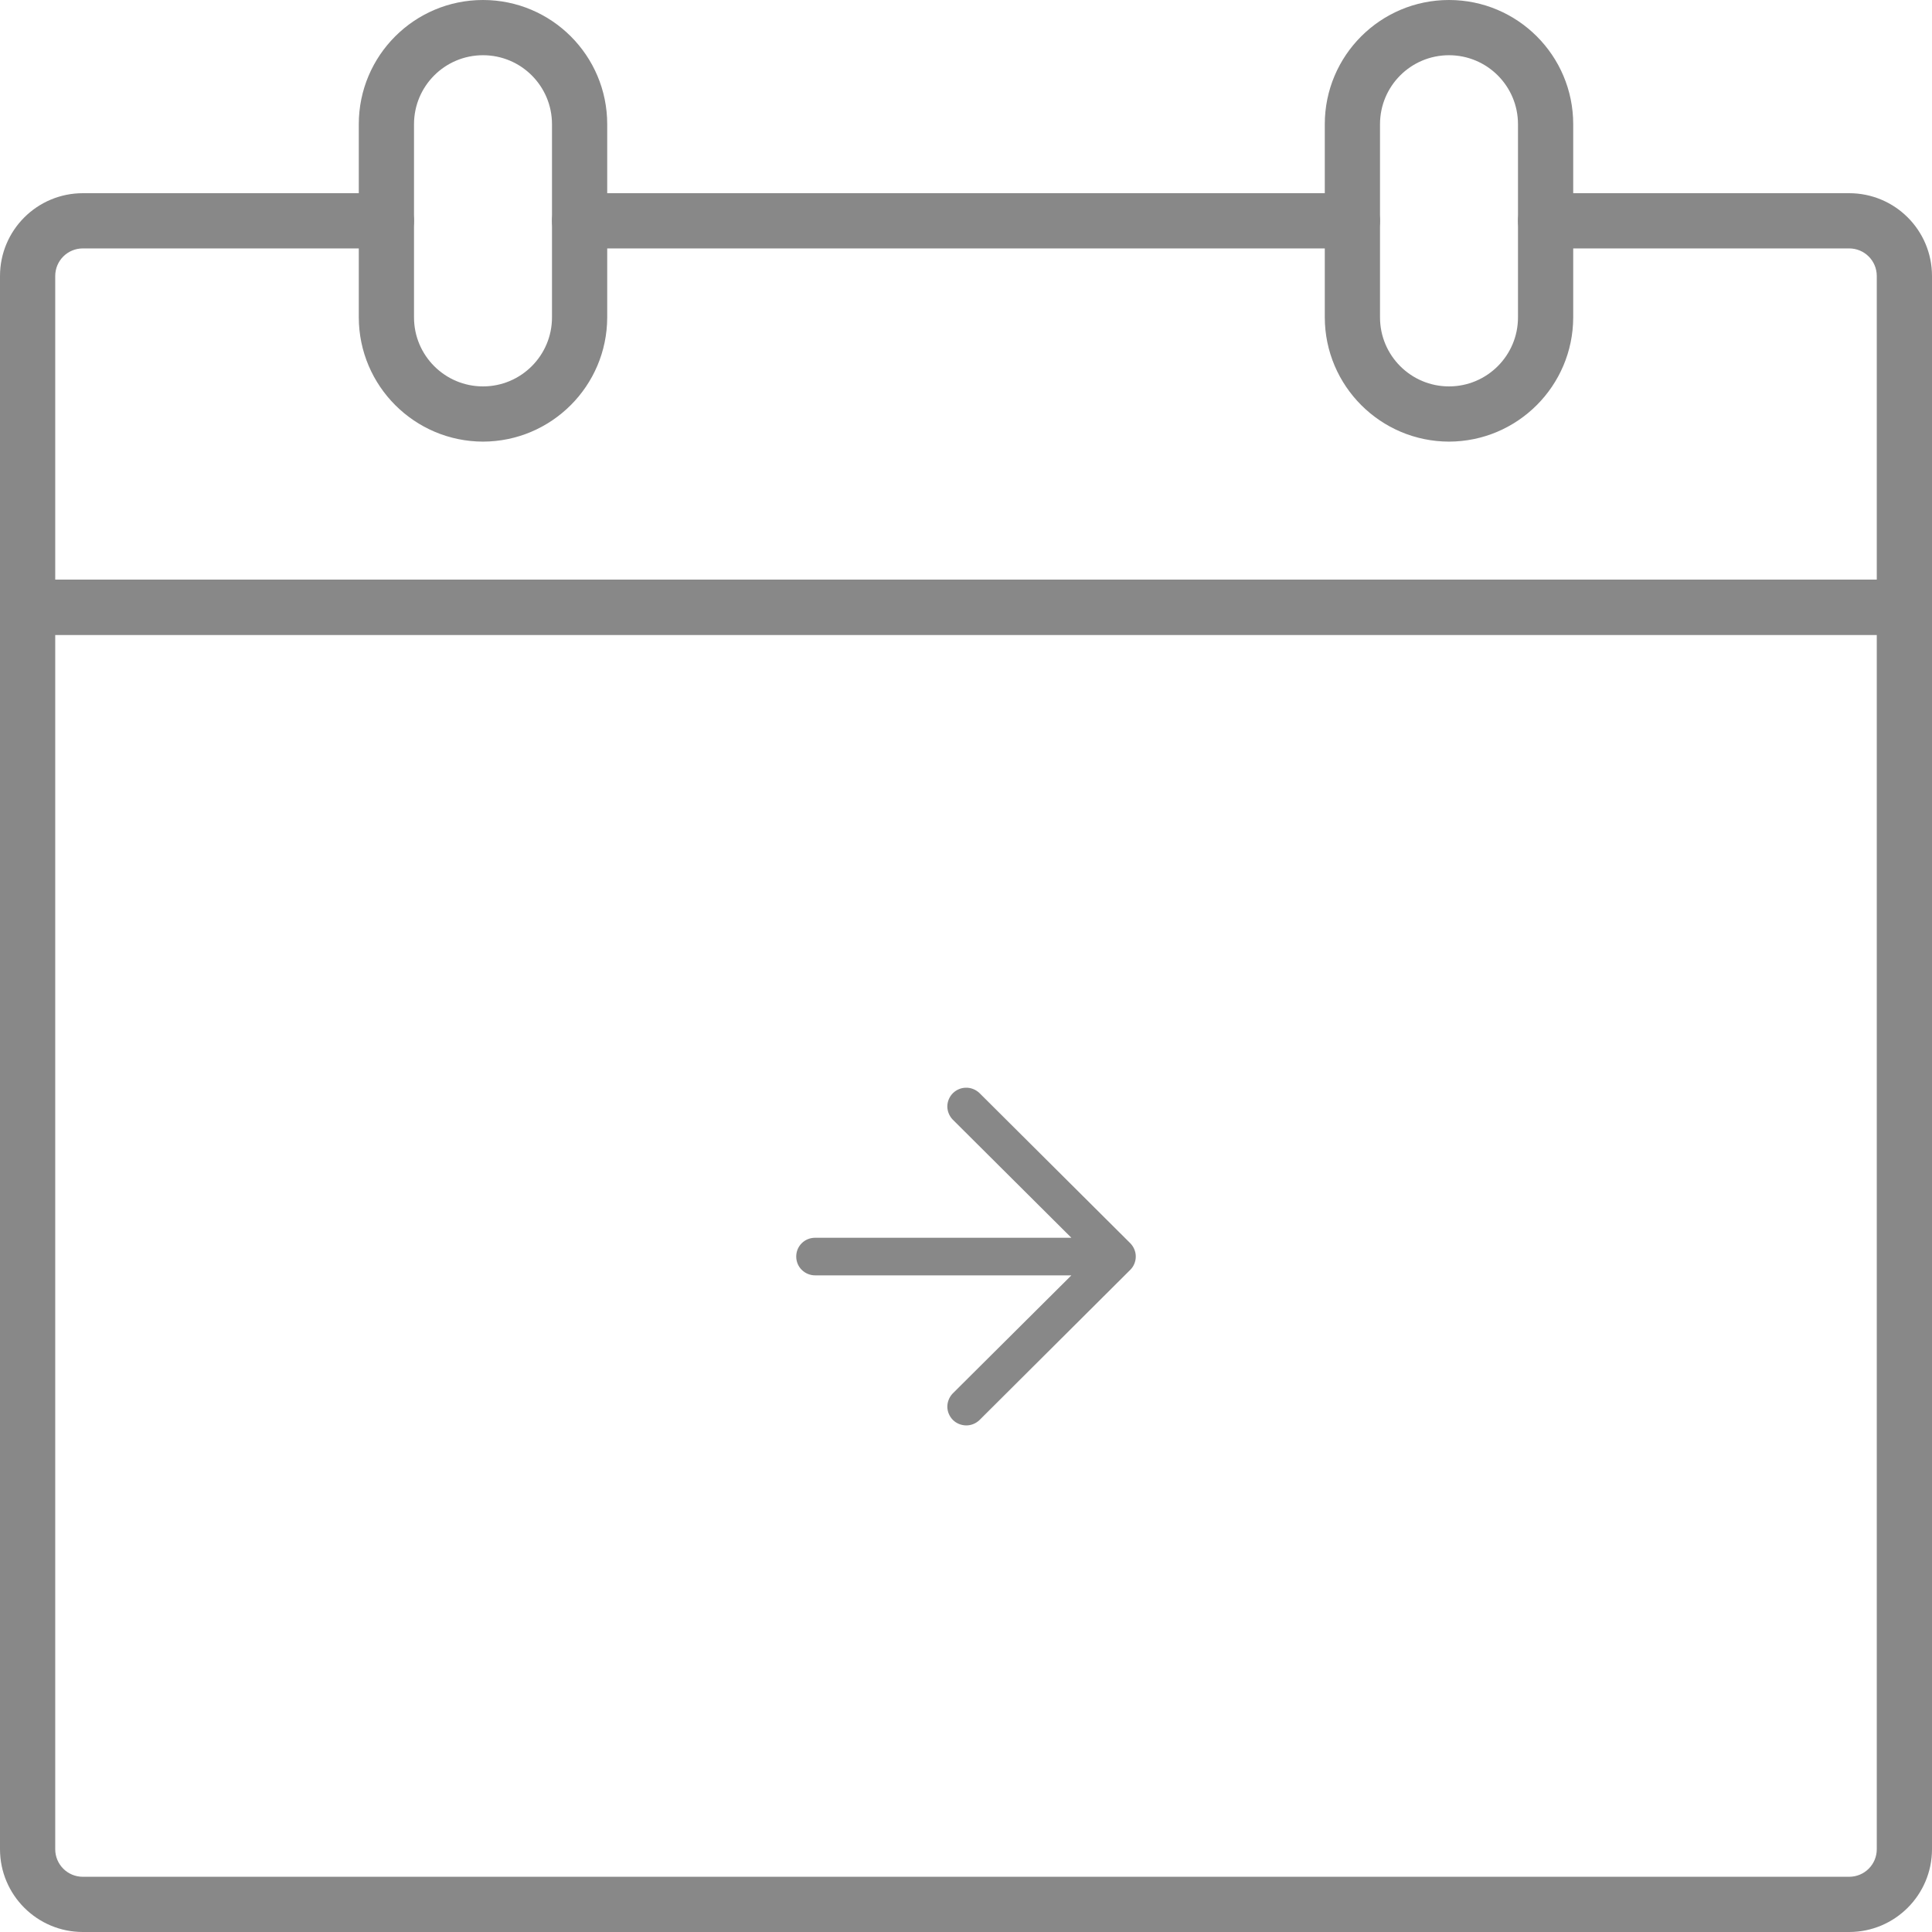 <svg width="24" height="24" viewBox="0 0 24 24" fill="none" xmlns="http://www.w3.org/2000/svg">
<path d="M22.971 24H1.029C0.461 24 0 23.539 0 22.971V7.543C0 7.353 0.154 7.2 0.343 7.2H23.657C23.846 7.2 24 7.353 24 7.543V22.971C24 23.539 23.539 24 22.971 24ZM0.686 7.886V22.971C0.686 23.161 0.839 23.314 1.029 23.314H22.971C23.161 23.314 23.314 23.161 23.314 22.971V7.886H0.686Z" fill="#888888"/>
<path d="M23.657 7.886H0.343C0.154 7.886 0 7.732 0 7.543V3.429C0 2.86 0.461 2.4 1.029 2.4H4.8C4.989 2.4 5.143 2.553 5.143 2.743C5.143 2.932 4.989 3.086 4.8 3.086H1.029C0.839 3.086 0.686 3.239 0.686 3.429V7.2H23.314V3.429C23.314 3.239 23.161 3.086 22.971 3.086H19.2C19.011 3.086 18.857 2.932 18.857 2.743C18.857 2.553 19.011 2.4 19.2 2.4H22.971C23.54 2.4 24 2.86 24 3.429V7.543C24 7.732 23.846 7.886 23.657 7.886Z" fill="#888888"/>
<path d="M16.8 3.086H7.2C7.011 3.086 6.857 2.932 6.857 2.743C6.857 2.553 7.011 2.4 7.2 2.4H16.8C16.989 2.4 17.143 2.553 17.143 2.743C17.143 2.932 16.989 3.086 16.8 3.086Z" fill="#888888"/>
<path d="M18 5.486C17.149 5.484 16.459 4.794 16.457 3.943V1.543C16.457 0.691 17.148 0 18 0C18.852 0 19.543 0.691 19.543 1.543V3.943C19.541 4.794 18.851 5.484 18 5.486ZM18 0.686C17.527 0.686 17.143 1.069 17.143 1.543V3.943C17.143 4.416 17.527 4.8 18 4.8C18.473 4.8 18.857 4.416 18.857 3.943V1.543C18.857 1.069 18.473 0.686 18 0.686Z" fill="#888888"/>
<path d="M6 5.486C5.149 5.484 4.459 4.794 4.457 3.943V1.543C4.457 0.691 5.148 0 6 0C6.852 0 7.543 0.691 7.543 1.543V3.943C7.541 4.794 6.851 5.484 6 5.486ZM6 0.686C5.527 0.686 5.143 1.069 5.143 1.543V3.943C5.143 4.416 5.527 4.8 6 4.8C6.473 4.8 6.857 4.416 6.857 3.943V1.543C6.857 1.069 6.473 0.686 6 0.686Z" fill="#888888"/>
<path d="M10.125 15.376H13.309L11.834 13.907C11.792 13.863 11.768 13.804 11.768 13.743C11.769 13.682 11.794 13.623 11.837 13.58C11.881 13.537 11.939 13.512 12.001 13.512C12.062 13.511 12.121 13.535 12.166 13.577L14.041 15.444C14.062 15.466 14.08 15.492 14.091 15.52C14.103 15.548 14.109 15.579 14.109 15.609C14.109 15.64 14.103 15.67 14.091 15.699C14.08 15.727 14.062 15.753 14.041 15.774L12.166 17.642C12.121 17.684 12.062 17.708 12.001 17.707C11.939 17.706 11.881 17.682 11.837 17.639C11.794 17.595 11.769 17.537 11.768 17.476C11.768 17.415 11.792 17.355 11.834 17.311L13.309 15.843H10.125C10.063 15.843 10.003 15.818 9.959 15.774C9.915 15.731 9.891 15.671 9.891 15.609C9.891 15.547 9.915 15.488 9.959 15.444C10.003 15.4 10.063 15.376 10.125 15.376Z" fill="#888888"/>
</svg>
